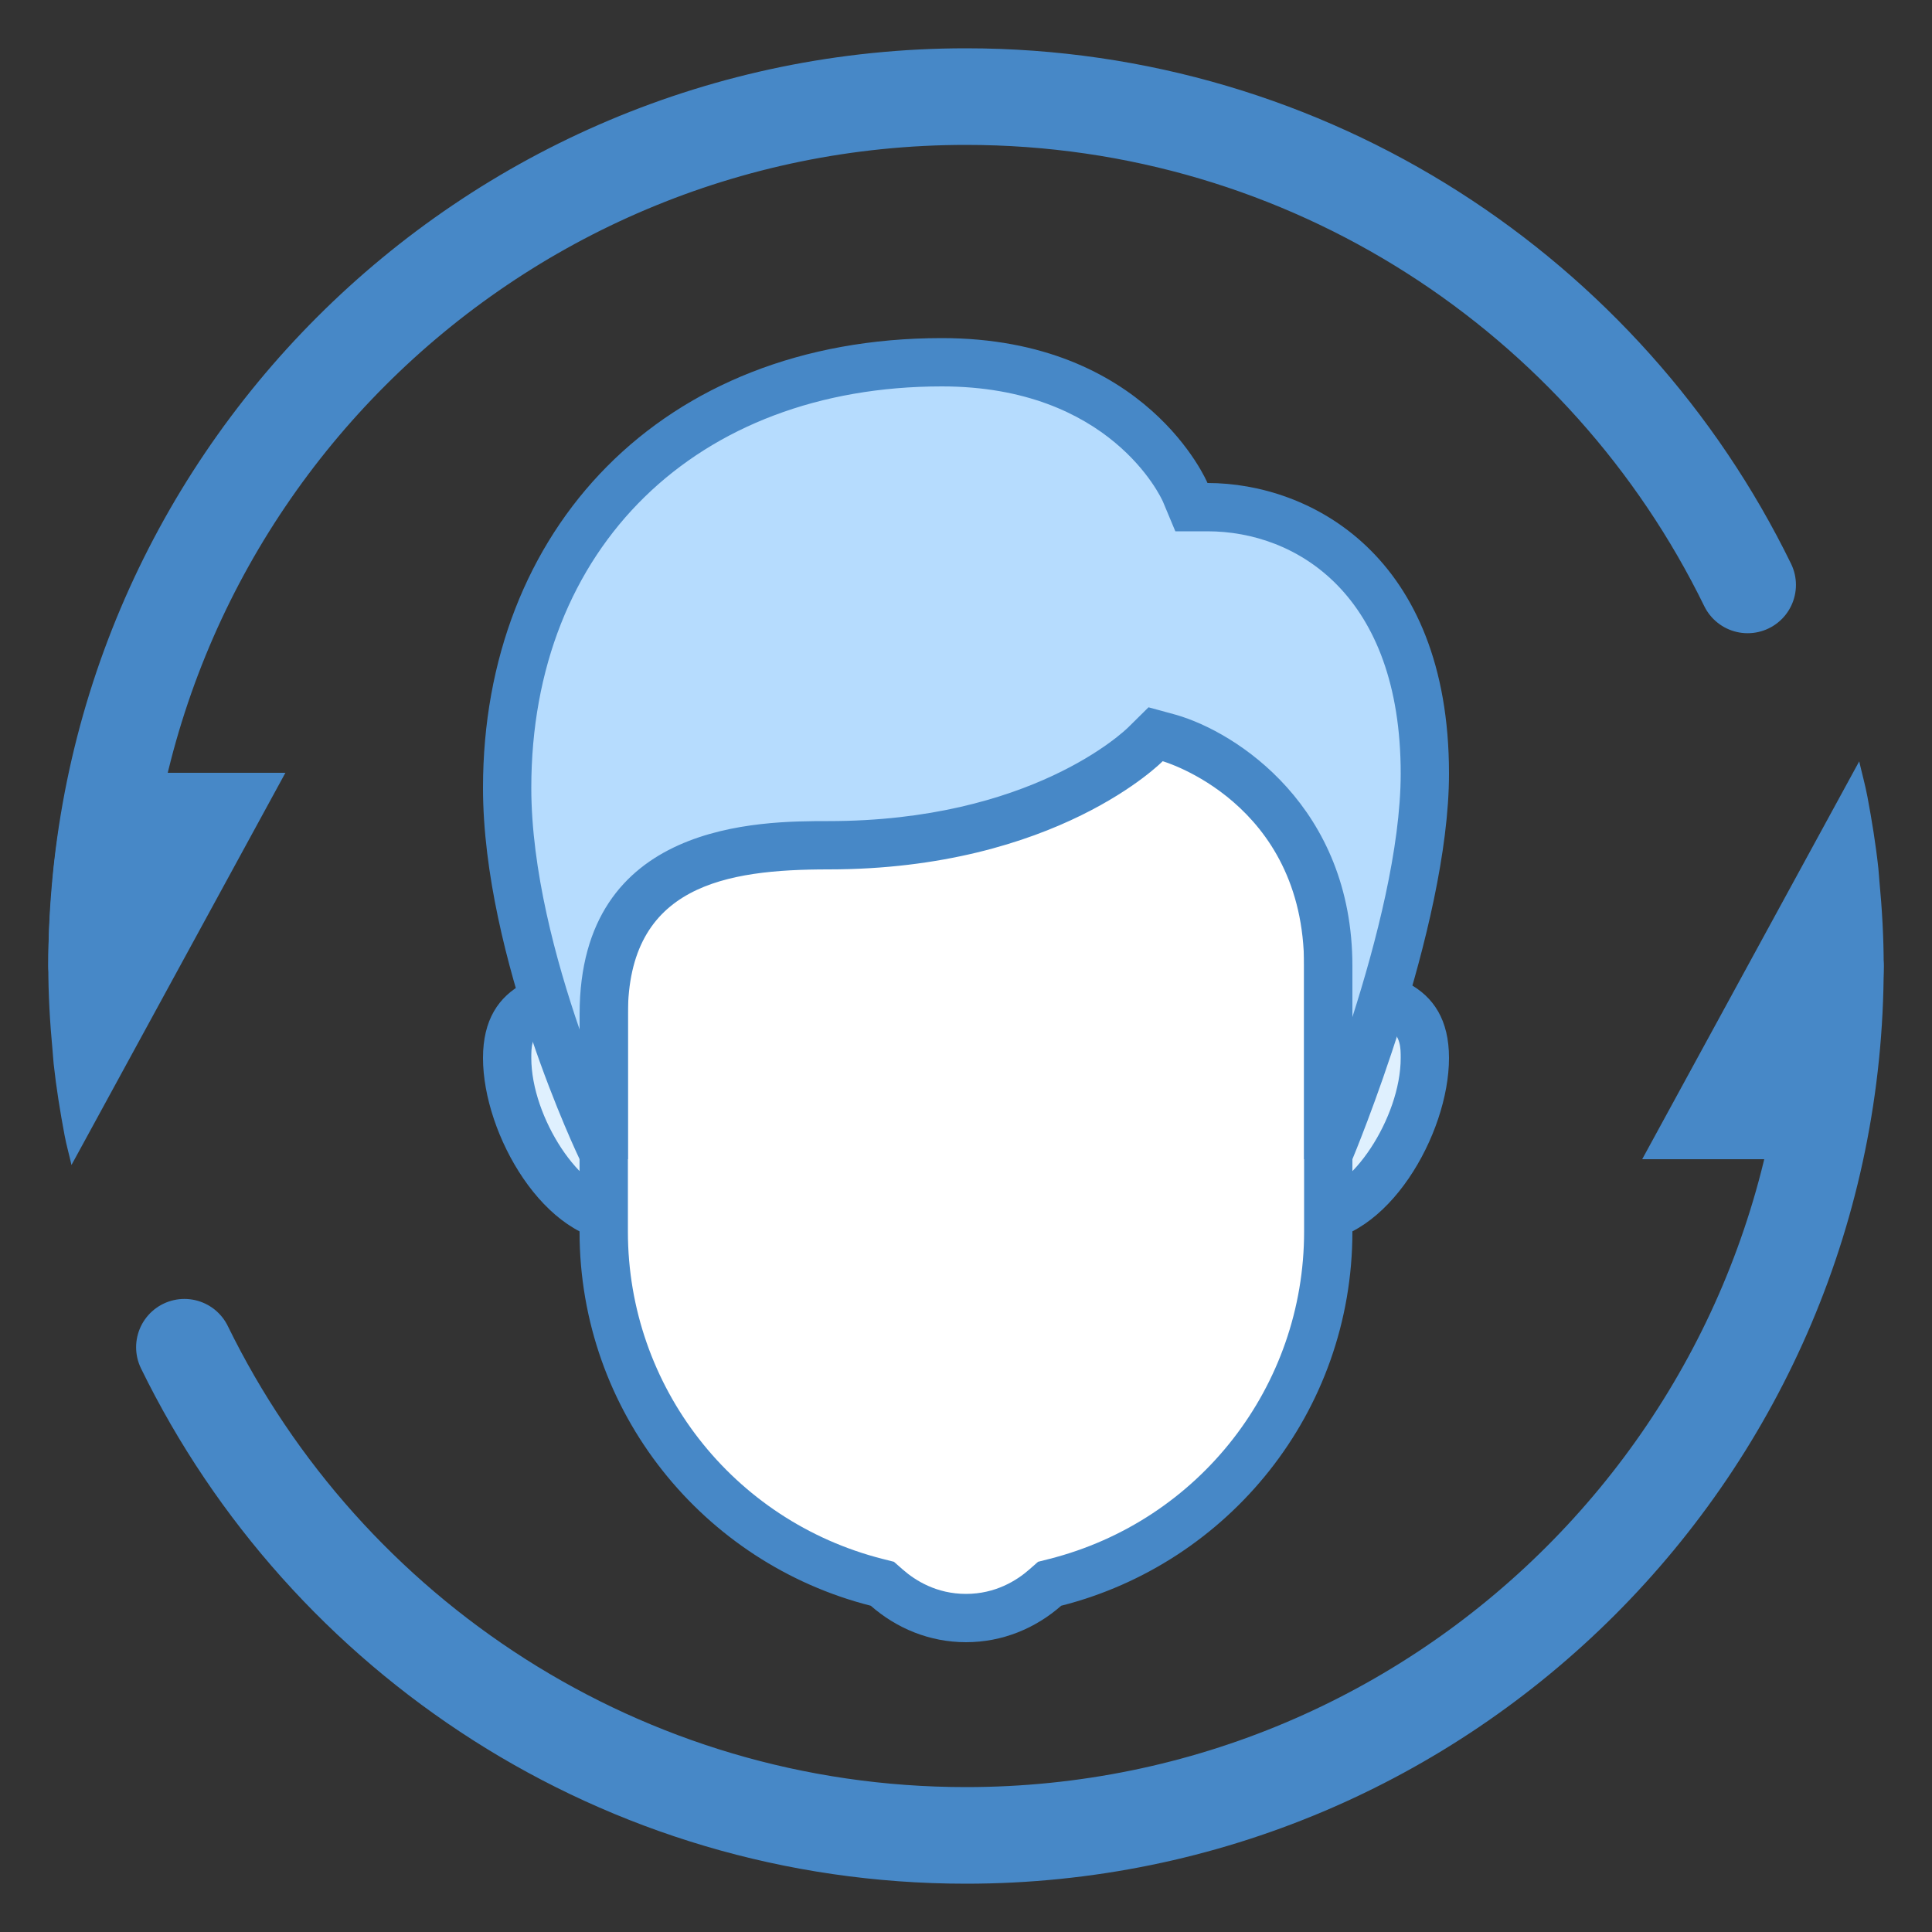 <?xml version="1.0" encoding="iso-8859-1"?>
<!-- Generator: Adobe Illustrator 19.2.0, SVG Export Plug-In . SVG Version: 6.00 Build 0)  -->
<svg xmlns="http://www.w3.org/2000/svg" xmlns:xlink="http://www.w3.org/1999/xlink" version="1.1" id="Layer_1" x="0px" y="0px" viewBox="0 0 40 40" style="enable-background:new 0 0 40 40;" xml:space="preserve">
<rect x="0" y="0" width="40" height="40" fill="#333333" stroke="none"/>
<path style="fill:none;stroke:#4788C7;stroke-width:2;stroke-linecap:round;stroke-miterlimit:10;" d="M2,20c0-9.941,8.059-18,18-18  c7.111,0,13.259,4.124,16.183,10.11"/>
<path style="fill:none;stroke:#4788C7;stroke-width:2;stroke-linecap:round;stroke-miterlimit:10;" d="M38,20  c0,9.941-8.059,18-18,18c-7.11,0-13.257-4.122-16.182-10.107"/>
<g>
	<path style="fill:#4788C7;" d="M1.336,16.5c-0.091,0.486-0.171,0.976-0.225,1.474c-0.009,0.089-0.014,0.178-0.022,0.267   C1.034,18.821,1,19.406,1,20s0.034,1.179,0.089,1.759c0.008,0.089,0.013,0.179,0.022,0.267c0.054,0.498,0.134,0.988,0.225,1.474   c0.039,0.21,0.098,0.413,0.144,0.62L5.909,16H2.884L1.336,16.5z"/>
	<path style="fill:#4788C7;" d="M38.664,23.5C38.756,23.014,39,20.594,39,20s-0.034-1.179-0.089-1.759   c-0.008-0.089-0.013-0.179-0.022-0.267c-0.054-0.498-0.134-0.988-0.225-1.474c-0.047-0.25-0.115-0.491-0.171-0.737L34,24h3.116   L38.664,23.5z"/>
</g>
<g>
	<path style="fill:#DFF0FE;" d="M27.143,25.214c-1.3,0-2.356-1.058-2.356-2.357s1.057-2.357,2.356-2.357   c1.963,0,2.357,0.538,2.357,1.405C29.5,23.319,28.335,25.214,27.143,25.214z"/>
	<g>
		<path style="fill:#4788C7;" d="M27.143,21C29,21,29,21.481,29,21.905c0,1.234-1.041,2.81-1.857,2.81    c-1.024,0-1.857-0.833-1.857-1.857C25.286,21.833,26.119,21,27.143,21 M27.143,20c-1.578,0-2.857,1.279-2.857,2.857    s1.279,2.857,2.857,2.857c1.578,0,2.857-2.232,2.857-3.81C30,20.327,28.721,20,27.143,20L27.143,20z"/>
	</g>
</g>
<g>
	<path style="fill:#DFF0FE;" d="M12.857,25.214c-1.192,0-2.357-1.895-2.357-3.31c0-0.867,0.395-1.405,2.357-1.405   c1.3,0,2.356,1.057,2.356,2.357S14.157,25.214,12.857,25.214z"/>
	<g>
		<path style="fill:#4788C7;" d="M12.857,21c1.024,0,1.857,0.833,1.857,1.857c0,1.024-0.833,1.857-1.857,1.857    c-0.816,0-1.857-1.575-1.857-2.81C11,21.481,11,21,12.857,21 M12.857,20C11.279,20,10,20.327,10,21.905    c0,1.578,1.279,3.81,2.857,3.81c1.578,0,2.857-1.279,2.857-2.857S14.435,20,12.857,20L12.857,20z"/>
	</g>
</g>
<g>
	<g>
		<path style="fill:#FFFFFF;" d="M20,33.5c-0.604,0-1.172-0.218-1.642-0.63l-0.091-0.08l-0.116-0.03    C14.824,31.916,12.5,28.93,12.5,25.5v-9.298c0-1.827,1.486-3.313,3.312-3.313h8.375c1.826,0,3.313,1.486,3.313,3.313V25.5    c0,3.43-2.324,6.416-5.651,7.26l-0.116,0.03l-0.091,0.08C21.172,33.282,20.604,33.5,20,33.5z"/>
	</g>
	<g>
		<path style="fill:#4788C7;" d="M24.187,13.389c1.551,0,2.813,1.262,2.813,2.813V25.5c0,3.201-2.169,5.987-5.275,6.776    l-0.233,0.059l-0.181,0.159C21.048,32.725,20.608,33,20,33s-1.048-0.275-1.311-0.506l-0.181-0.159l-0.233-0.059    C15.169,31.487,13,28.701,13,25.5v-9.298c0-1.551,1.262-2.813,2.813-2.813H24.187 M24.187,12.389h-8.375    c-2.106,0-3.813,1.707-3.813,3.813V25.5c0,3.737,2.566,6.866,6.029,7.745C18.557,33.709,19.242,34,20,34s1.443-0.291,1.971-0.755    C25.434,32.366,28,29.237,28,25.5v-9.298C28,14.096,26.293,12.389,24.187,12.389L24.187,12.389z"/>
	</g>
</g>
<g>
	<path style="fill:#B6DCFE;" d="M27.5,23.5V20c0-3.734-3.258-4.711-3.291-4.72l-0.286-0.083l-0.209,0.213   c-0.02,0.02-2.128,2.089-6.563,2.089c-1.392,0-4.65,0-4.65,3.5v2.5h-0.179c-0.436-0.982-1.821-4.332-1.821-7.188   c0-5.271,3.617-8.812,9-8.812c3.839,0,4.992,2.585,5.039,2.695l0.131,0.303L25,10.5c1.671,0,4.5,1.162,4.5,5.515   c0,2.623-1.407,6.393-1.838,7.485H27.5z"/>
	<g>
		<path style="fill:#4788C7;" d="M19.5,8c3.483,0,4.538,2.297,4.577,2.385L24.334,11H25c1.845,0,4,1.313,4,5.015    c0,1.536-0.507,3.498-1,5.043V20c0-3.286-2.39-4.839-3.653-5.201l-0.568-0.155l-0.416,0.411C23.282,15.135,21.348,17,17.15,17    C15.741,17,12,17,12,21v0.314c-0.491-1.422-1-3.305-1-5.003C11,11.34,14.416,8,19.5,8 M19.5,7c-5.819,0-9.5,3.981-9.5,9.311    C10,19.842,12,24,12,24h1c0,0,0-2.029,0-3c0-2.668,2.024-3,4.15-3c4.73,0,6.922-2.24,6.922-2.24S27,16.599,27,20c0,1.069,0,4,0,4    h1c0,0,2-4.768,2-7.985C30,11.498,27.123,10,25,10C25,10,23.747,7,19.5,7L19.5,7z"/>
	</g>
</g>
</svg>
